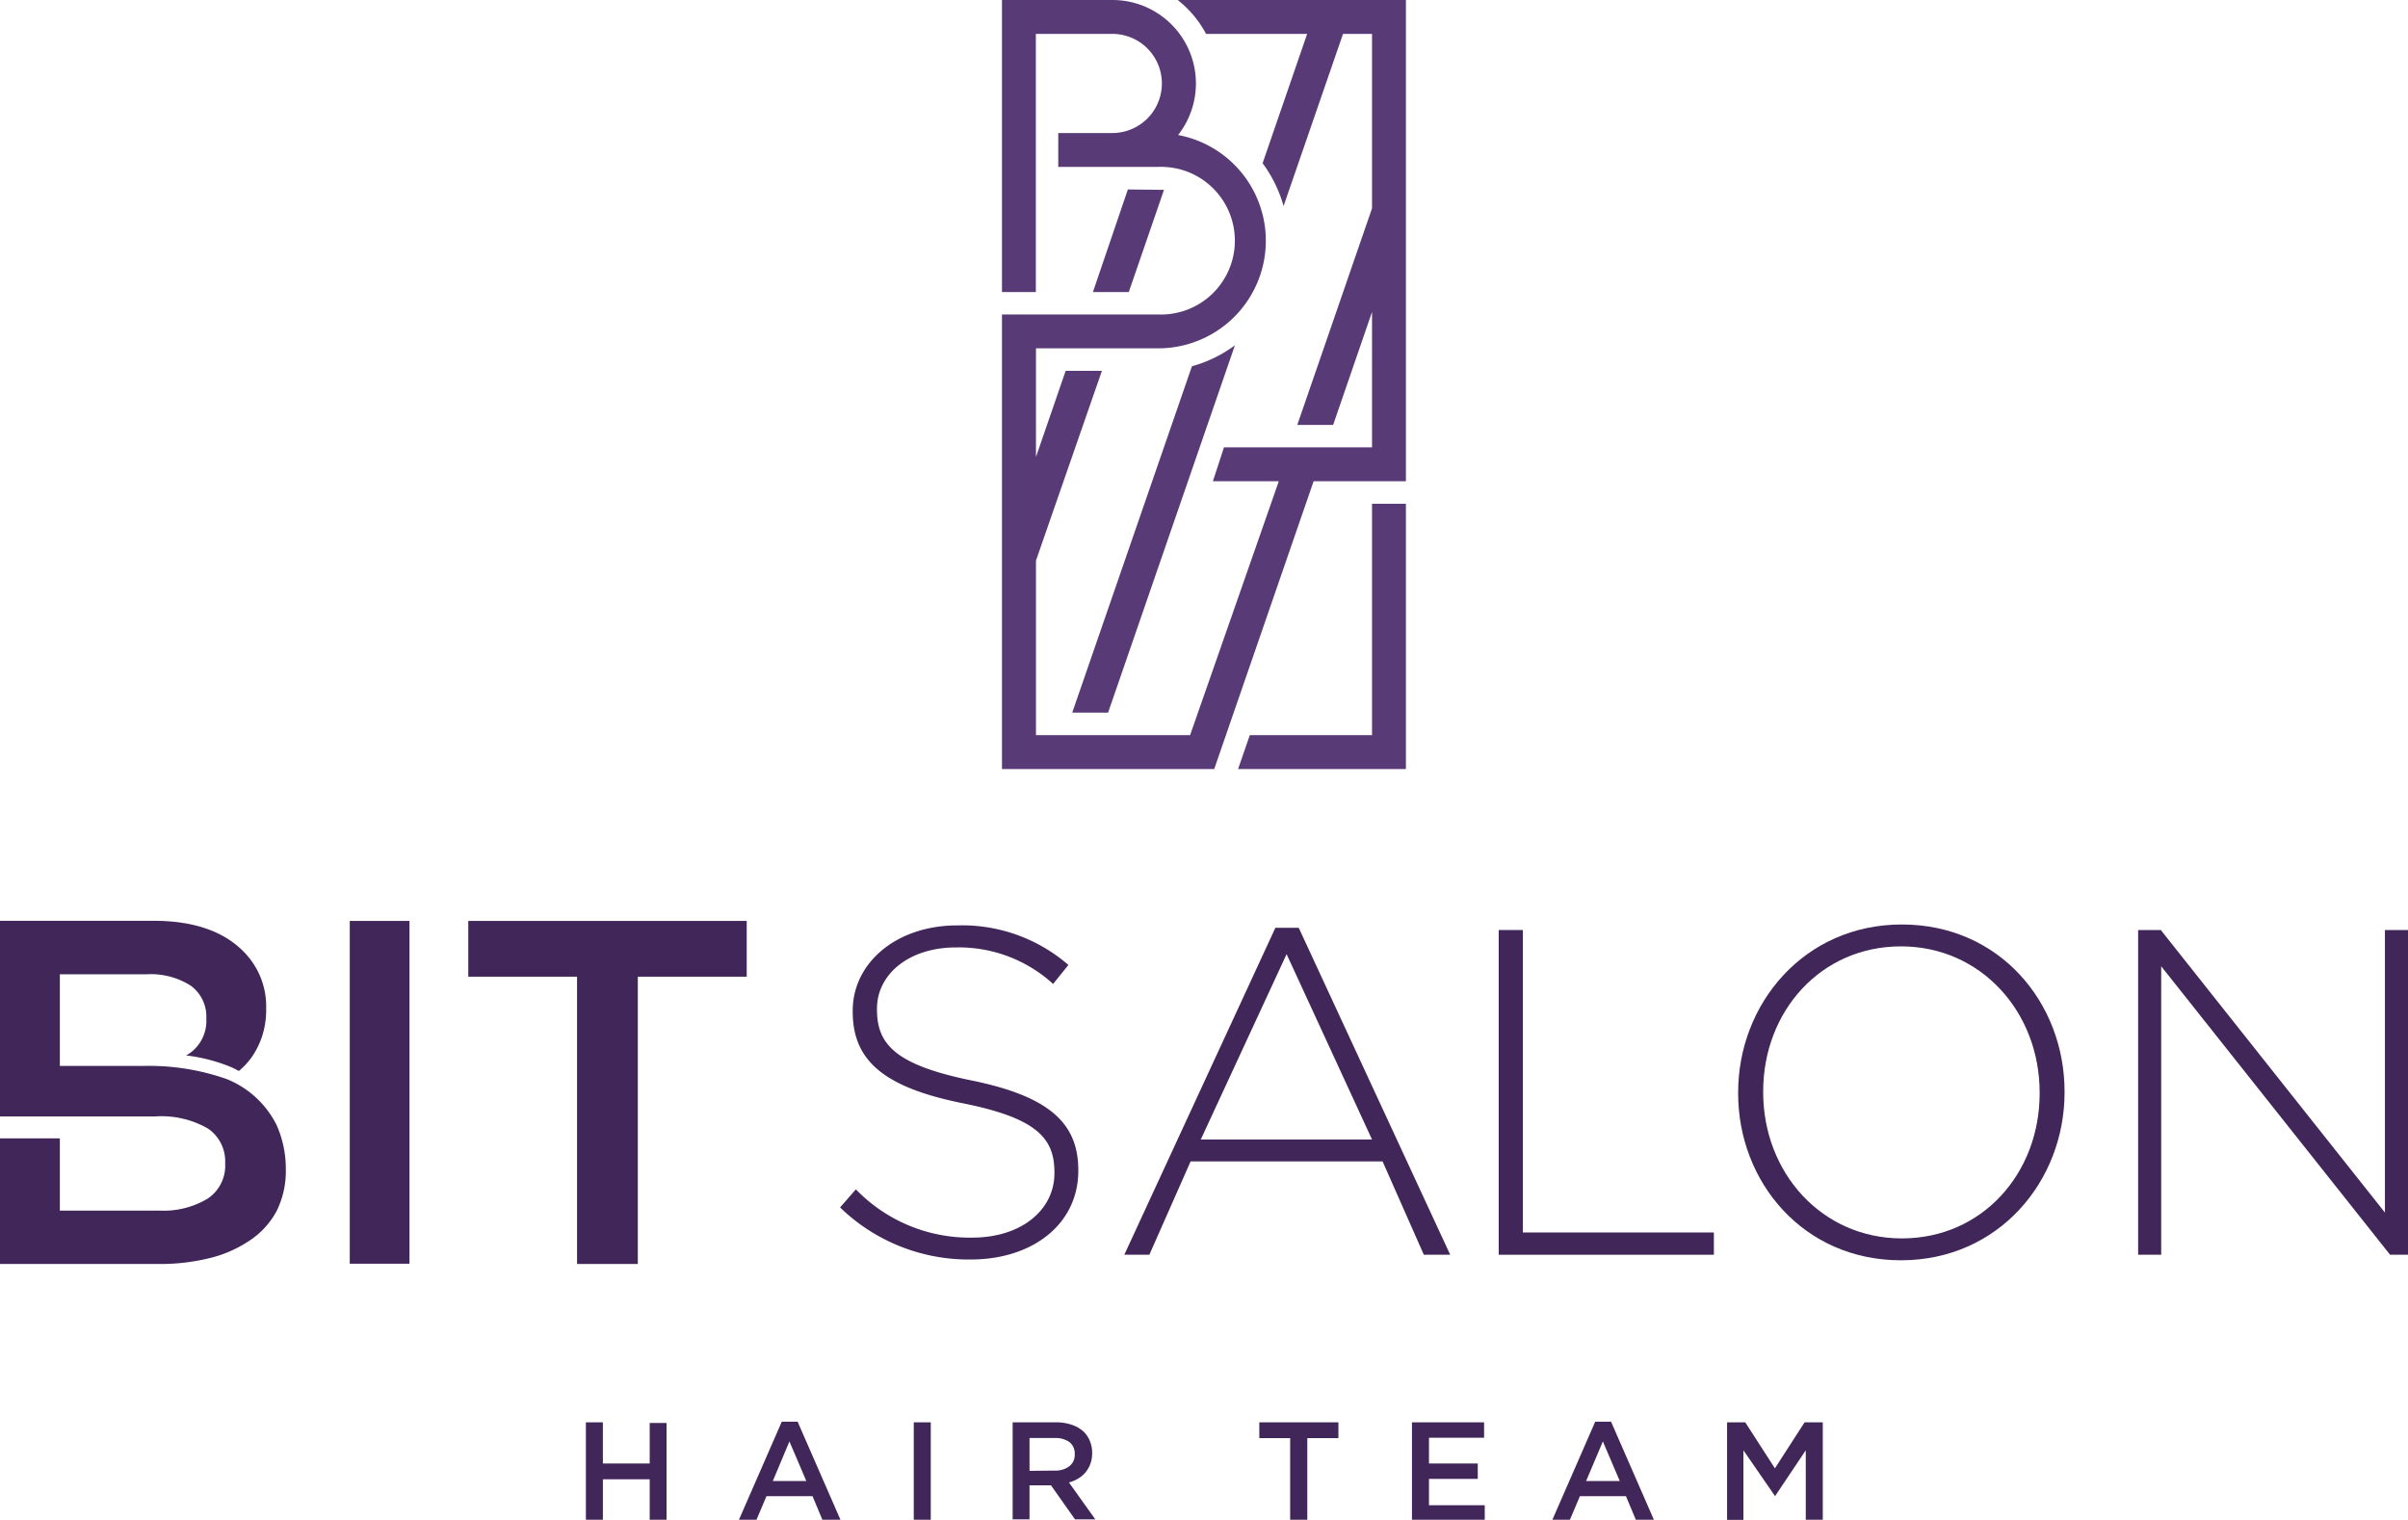 <svg xmlns="http://www.w3.org/2000/svg" viewBox="0 0 182.65 115.27"><defs><style>.cls-1{fill:#412759;}.cls-2{fill:#583b76;}</style></defs><g id="레이어_2" data-name="레이어 2"><g id="Layer_1" data-name="Layer 1"><path class="cls-1" d="M63.72,91.58l1.2-1.37a12,12,0,0,0,8.83,3.66c3.7,0,6.23-2.08,6.23-4.89v-.07c0-2.61-1.38-4.12-7-5.24-5.91-1.2-8.3-3.21-8.3-6.93v-.08c0-3.65,3.34-6.47,7.92-6.47a12.31,12.31,0,0,1,8.44,3l-1.16,1.44a10.61,10.61,0,0,0-7.36-2.77c-3.62,0-6,2.07-6,4.64v.07c0,2.6,1.34,4.19,7.17,5.38s8.1,3.2,8.1,6.79v.07c0,4-3.42,6.72-8.16,6.72A14,14,0,0,1,63.72,91.58Z"/><path class="cls-1" d="M96.74,70.37h1.77L110,95.17h-2l-3.13-7.08H90.31l-3.13,7.08h-1.9Zm7.33,16.06L97.59,72.37,91.08,86.43Z"/><path class="cls-1" d="M113.68,70.54h1.83V93.48H130v1.69H113.68Z"/><path class="cls-1" d="M131.84,82.93v-.07c0-6.72,5-12.74,12.42-12.74s12.34,5.95,12.34,12.67c0,0,0,0,0,.07,0,6.72-5,12.73-12.41,12.73S131.84,89.64,131.84,82.93Zm22.87,0v-.07c0-6.09-4.44-11.08-10.52-11.08s-10.45,4.92-10.45,11v.07c0,6.08,4.43,11.08,10.52,11.08S154.71,89,154.71,82.93Z"/><path class="cls-1" d="M162.18,70.54h1.72l17,21.43V70.54h1.76V95.17h-1.37L163.93,73.29V95.17h-1.75Z"/><path class="cls-1" d="M26.53,69.85h4.53v26H26.53Z"/><path class="cls-1" d="M43.77,74.08H35.52V69.85H56.64v4.23H48.38V95.87H43.77Z"/><path class="cls-1" d="M4.54,91.82V86.34H0v9.53H12A15.59,15.59,0,0,0,16,95.4a9.42,9.42,0,0,0,3-1.35A6.22,6.22,0,0,0,21,91.82a6.82,6.82,0,0,0,.68-3.09,8.18,8.18,0,0,0-.7-3.4,7.26,7.26,0,0,0-3.77-3.48,17.76,17.76,0,0,0-6.37-1H4.54V73.9h6.55a5.62,5.62,0,0,1,3.39.87,2.89,2.89,0,0,1,1.17,2.44v.07a3,3,0,0,1-1.34,2.66l-.2.11a13,13,0,0,1,3.45.9c.2.09.38.19.56.28a5.87,5.87,0,0,0,.94-1,6.16,6.16,0,0,0,.81-1.6,6.44,6.44,0,0,0,.32-2.1v-.08a5.88,5.88,0,0,0-1.75-4.31c-1.53-1.53-3.8-2.3-6.79-2.3H0V84.68H11.76a7.07,7.07,0,0,1,4,.91,3,3,0,0,1,1.32,2.58v.08a3,3,0,0,1-1.34,2.67,6.49,6.49,0,0,1-3.67.9Z"/><path class="cls-1" d="M44.44,107.88h1.29V111h3.55v-3.07h1.28v7.39H49.28v-3.12H45.73v3.12H44.44Z"/><path class="cls-1" d="M59.3,107.83h1.2l3.25,7.44H62.38l-.75-1.79H58.14l-.76,1.79H56.05Zm1.86,4.5-1.28-3-1.26,3Z"/><path class="cls-1" d="M69.31,107.88H70.6v7.39H69.31Z"/><path class="cls-1" d="M76.81,107.88H80.1a3.6,3.6,0,0,1,1.23.2,2.51,2.51,0,0,1,.9.54,2.1,2.1,0,0,1,.45.71,2.26,2.26,0,0,1,.16.88v0a2.3,2.3,0,0,1-.13.81,2.2,2.2,0,0,1-.37.65,2.1,2.1,0,0,1-.55.47,2.66,2.66,0,0,1-.71.3l2,2.8H81.54l-1.82-2.58H78.09v2.58H76.81ZM80,111.54a1.73,1.73,0,0,0,1.11-.33,1.08,1.08,0,0,0,.41-.91v0a1.1,1.1,0,0,0-.4-.92,1.85,1.85,0,0,0-1.13-.31h-1.9v2.49Z"/><path class="cls-1" d="M97.86,109.08H95.52v-1.2h6v1.2H99.16v6.19h-1.3Z"/><path class="cls-1" d="M107.1,107.88h5.47v1.17h-4.18V111h3.7v1.17h-3.7v2h4.23v1.17H107.1Z"/><path class="cls-1" d="M121,107.83h1.2l3.25,7.44h-1.37l-.75-1.79h-3.49l-.76,1.79h-1.33Zm1.86,4.5-1.28-3-1.27,3Z"/><path class="cls-1" d="M131,107.88h1.38l2.25,3.49,2.25-3.49h1.38v7.39h-1.29V110l-2.33,3.48h0L132.24,110v5.28H131Z"/><path class="cls-2" d="M104.07,55.76H94.8l-.89,2.57h12.73V38.21h-2.57ZM89.33,0a8.1,8.1,0,0,1,2.15,2.57h7.67l-3.38,9.81a10,10,0,0,1,1.59,3.25l4.51-13.06h2.2V15.8L98.4,32.23h2.72l2.95-8.57V33.93H92.84L92,36.5h5L90.27,55.76H78.58V42.52l5-14.39H80.83l-2.25,6.53V26.42h9.26a8.16,8.16,0,0,0,1.52-16.18A6.33,6.33,0,0,0,84.38,0H76V22.15h2.57V2.57h5.8a3.76,3.76,0,1,1,0,7.52h-4.1v2.57h7.56a5.6,5.6,0,1,1,0,11.19H76V58.33H92.1L99.64,36.5h7V0Zm-8,54.05h2.72l9.62-27.86a9.89,9.89,0,0,1-3.26,1.59Zm4.22-39.68L82.9,22.15h2.72l2.67-7.75Z"/></g></g></svg>